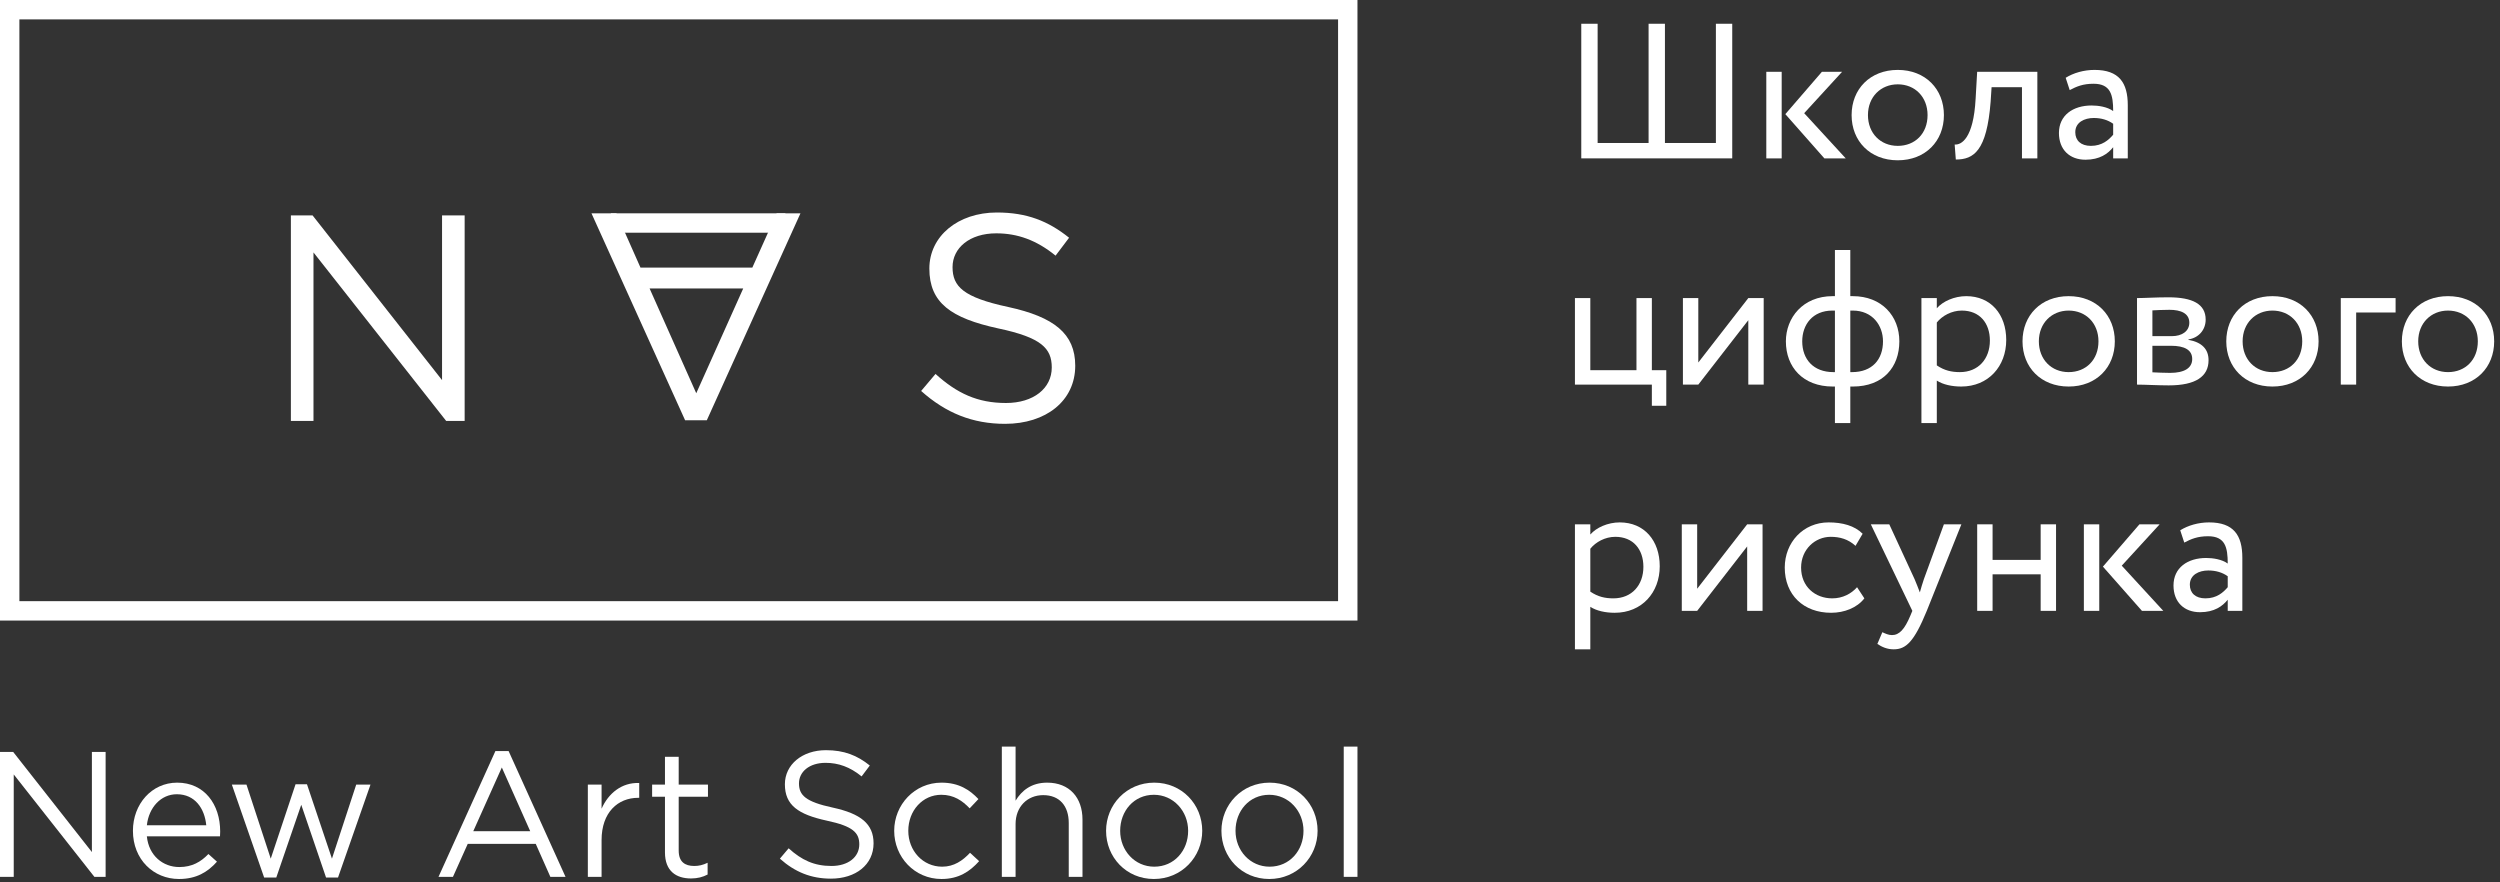 <?xml version="1.0" encoding="UTF-8"?> <svg xmlns="http://www.w3.org/2000/svg" width="221" height="78" viewBox="0 0 221 78" fill="none"><rect x="0" y="0" width="221" height="78" fill="#333333" stroke="none"/><path d="M25.714 37.208H27.712V22.314L39.44 37.208H41.075V19.044H39.077V33.601L27.634 19.044H25.714V37.208Z" fill="white"></path><path d="M70.761 18.857L68.659 18.857L66.505 23.657L56.619 23.657L54.491 18.857L52.286 18.857L60.563 37.15L62.483 37.15L70.761 18.857ZM65.701 25.5L61.549 34.763L57.423 25.5L65.701 25.5Z" fill="white"></path><path d="M88.85 37.467C92.457 37.467 95.051 35.443 95.051 32.33C95.051 29.501 93.183 28.022 89.135 27.14C85.139 26.284 84.205 25.324 84.205 23.611C84.205 21.924 85.71 20.627 88.071 20.627C89.94 20.627 91.626 21.224 93.313 22.599L94.507 21.016C92.664 19.537 90.77 18.785 88.123 18.785C84.672 18.785 82.155 20.887 82.155 23.741C82.155 26.777 84.075 28.126 88.253 29.034C92.067 29.839 92.976 30.799 92.976 32.485C92.976 34.328 91.367 35.625 88.928 35.625C86.411 35.625 84.594 34.769 82.7 33.056L81.429 34.561C83.608 36.507 85.97 37.467 88.85 37.467Z" fill="white"></path><rect x="54" y="18.857" width="15.429" height="1.714" fill="white"></rect><path fill-rule="evenodd" clip-rule="evenodd" d="M0 0H120V54.857H0V0ZM1.714 1.714V53.143H118.286V1.714H1.714Z" fill="white"></path><path d="M0 77.514H1.214V68.46L8.344 77.514H9.337V66.473H8.123V75.322L1.167 66.473H0V77.514Z" fill="white"></path><path d="M12.982 73.934H19.448C19.464 73.744 19.464 73.618 19.464 73.508C19.464 71.11 18.076 69.186 15.663 69.186C13.407 69.186 11.751 71.079 11.751 73.445C11.751 75.984 13.581 77.703 15.821 77.703C17.366 77.703 18.36 77.088 19.18 76.173L18.423 75.495C17.761 76.189 16.972 76.647 15.852 76.647C14.417 76.647 13.155 75.653 12.982 73.934ZM12.982 72.956C13.155 71.379 14.227 70.211 15.631 70.211C17.24 70.211 18.092 71.473 18.234 72.956H12.982Z" fill="white"></path><path d="M23.351 77.577H24.423L26.631 71.142L28.824 77.577H29.88L32.751 69.36H31.489L29.344 75.905L27.136 69.328H26.127L23.934 75.905L21.789 69.36H20.496L23.351 77.577Z" fill="white"></path><path d="M38.763 77.514H40.04L41.349 74.596H47.359L48.652 77.514H49.993L44.961 66.394H43.794L38.763 77.514ZM41.838 73.476L44.362 67.845L46.87 73.476H41.838Z" fill="white"></path><path d="M51.965 77.514H53.179V74.265C53.179 71.804 54.63 70.527 56.413 70.527H56.507V69.218C54.962 69.154 53.779 70.132 53.179 71.489V69.36H51.965V77.514Z" fill="white"></path><path d="M61.086 77.656C61.669 77.656 62.127 77.53 62.553 77.309V76.268C62.127 76.473 61.78 76.552 61.37 76.552C60.55 76.552 59.997 76.189 59.997 75.195V70.432H62.584V69.36H59.997V66.899H58.783V69.36H57.647V70.432H58.783V75.353C58.783 77.009 59.777 77.656 61.086 77.656Z" fill="white"></path><path d="M73.453 77.672C75.645 77.672 77.223 76.442 77.223 74.549C77.223 72.83 76.087 71.93 73.627 71.394C71.198 70.874 70.63 70.29 70.63 69.249C70.63 68.224 71.545 67.435 72.98 67.435C74.115 67.435 75.141 67.798 76.166 68.634L76.891 67.672C75.772 66.773 74.62 66.316 73.011 66.316C70.914 66.316 69.384 67.593 69.384 69.328C69.384 71.173 70.551 71.994 73.09 72.546C75.409 73.035 75.961 73.618 75.961 74.643C75.961 75.763 74.983 76.552 73.5 76.552C71.971 76.552 70.866 76.031 69.715 74.99L68.942 75.905C70.267 77.088 71.702 77.672 73.453 77.672Z" fill="white"></path><path d="M83.227 77.703C84.757 77.703 85.734 77.041 86.555 76.126L85.75 75.385C85.103 76.079 84.331 76.615 83.29 76.615C81.586 76.615 80.293 75.211 80.293 73.445C80.293 71.662 81.555 70.259 83.211 70.259C84.315 70.259 85.072 70.779 85.719 71.457L86.492 70.637C85.734 69.833 84.772 69.186 83.227 69.186C80.845 69.186 79.047 71.142 79.047 73.445C79.047 75.763 80.845 77.703 83.227 77.703Z" fill="white"></path><path d="M88.562 77.514H89.777V72.845C89.777 71.315 90.818 70.29 92.222 70.29C93.657 70.29 94.477 71.237 94.477 72.751V77.514H95.692V72.451C95.692 70.511 94.54 69.186 92.569 69.186C91.165 69.186 90.313 69.896 89.777 70.779V66H88.562V77.514Z" fill="white"></path><path d="M102.004 77.703C104.464 77.703 106.278 75.748 106.278 73.445C106.278 71.11 104.48 69.186 102.035 69.186C99.575 69.186 97.777 71.142 97.777 73.445C97.777 75.779 99.559 77.703 102.004 77.703ZM102.035 76.615C100.316 76.615 99.023 75.195 99.023 73.445C99.023 71.694 100.237 70.259 102.004 70.259C103.723 70.259 105.032 71.694 105.032 73.445C105.032 75.195 103.802 76.615 102.035 76.615Z" fill="white"></path><path d="M112.201 77.703C114.661 77.703 116.475 75.748 116.475 73.445C116.475 71.11 114.677 69.186 112.232 69.186C109.772 69.186 107.974 71.142 107.974 73.445C107.974 75.779 109.756 77.703 112.201 77.703ZM112.232 76.615C110.513 76.615 109.22 75.195 109.22 73.445C109.22 71.694 110.434 70.259 112.201 70.259C113.92 70.259 115.229 71.694 115.229 73.445C115.229 75.195 113.999 76.615 112.232 76.615Z" fill="white"></path><path d="M118.786 77.514H120V66H118.786V77.514Z" fill="white"></path><path d="M139.785 14V2.1H141.23V12.64H145.735V2.1H147.18V12.64H151.685V2.1H153.13V14H139.785Z" fill="white"></path><path d="M162.839 6.35L159.49 10.005L163.162 14H161.275L157.824 10.09L161.054 6.35H162.839ZM156.141 14V6.35H157.501V14H156.141Z" fill="white"></path><path d="M163.682 10.175C163.682 7.88 165.314 6.18 167.762 6.18C170.21 6.18 171.842 7.88 171.842 10.175C171.842 12.47 170.21 14.17 167.762 14.17C165.314 14.17 163.682 12.47 163.682 10.175ZM165.127 10.175C165.127 11.773 166.232 12.895 167.762 12.895C169.292 12.895 170.397 11.807 170.397 10.175C170.397 8.577 169.292 7.455 167.762 7.455C166.266 7.455 165.127 8.56 165.127 10.175Z" fill="white"></path><path d="M178.742 14V7.71H176.056L175.971 9.002C175.631 13.354 174.475 14.102 172.894 14.102L172.792 12.776C173.37 12.827 174.458 12.266 174.645 8.73L174.781 6.35H180.102V14H178.742Z" fill="white"></path><path d="M182.962 7.965L182.605 6.877C183.285 6.452 184.203 6.18 185.155 6.18C187.331 6.18 188.096 7.319 188.096 9.308V14H186.804V13.014C186.345 13.592 185.614 14.119 184.356 14.119C182.962 14.119 182.01 13.235 182.01 11.756C182.01 10.192 183.251 9.325 184.9 9.325C185.495 9.325 186.294 9.444 186.804 9.818C186.804 8.39 186.583 7.404 185.07 7.404C184.135 7.404 183.574 7.642 182.962 7.965ZM184.832 12.895C185.835 12.895 186.413 12.368 186.804 11.909V10.94C186.328 10.6 185.75 10.43 185.087 10.43C184.271 10.43 183.455 10.804 183.455 11.688C183.455 12.419 183.948 12.895 184.832 12.895Z" fill="white"></path><path d="M139.224 34V26.35H140.584V32.725H144.664V26.35H146.024V32.725H147.299V35.87H146.024V34H139.224Z" fill="white"></path><path d="M150.13 34H148.77V26.35H150.13V32.045L154.55 26.35H155.91V34H154.55V28.305L150.13 34Z" fill="white"></path><path d="M162.207 37.4V34.17H162.02C159.385 34.17 157.872 32.453 157.872 30.175C157.872 28.101 159.368 26.18 162.003 26.18H162.207V22.1H163.567V26.18H163.788C166.338 26.18 167.902 27.931 167.902 30.175C167.902 32.453 166.474 34.17 163.788 34.17H163.567V37.4H162.207ZM159.317 30.175C159.317 31.756 160.303 32.895 162.071 32.895H162.207V27.455H161.986C160.235 27.455 159.317 28.696 159.317 30.175ZM163.788 27.455H163.567V32.895H163.72C165.505 32.895 166.457 31.773 166.457 30.175C166.457 28.764 165.522 27.455 163.788 27.455Z" fill="white"></path><path d="M169.854 37.4V26.35H171.214V27.251C171.741 26.639 172.761 26.18 173.815 26.18C175.991 26.18 177.351 27.795 177.351 30.056C177.351 32.385 175.77 34.17 173.373 34.17C172.557 34.17 171.758 34 171.214 33.643V37.4H169.854ZM173.424 27.455C172.523 27.455 171.69 27.914 171.214 28.509V32.3C171.894 32.759 172.523 32.895 173.254 32.895C174.886 32.895 175.906 31.722 175.906 30.107C175.906 28.56 175.005 27.455 173.424 27.455Z" fill="white"></path><path d="M178.79 30.175C178.79 27.88 180.422 26.18 182.87 26.18C185.318 26.18 186.95 27.88 186.95 30.175C186.95 32.47 185.318 34.17 182.87 34.17C180.422 34.17 178.79 32.47 178.79 30.175ZM180.235 30.175C180.235 31.773 181.34 32.895 182.87 32.895C184.4 32.895 185.505 31.807 185.505 30.175C185.505 28.577 184.4 27.455 182.87 27.455C181.374 27.455 180.235 28.56 180.235 30.175Z" fill="white"></path><path d="M188.912 34V26.35C189.575 26.35 190.578 26.282 191.683 26.282C193.825 26.282 194.981 26.877 194.981 28.254C194.981 29.155 194.369 29.869 193.451 30.005V30.039C194.675 30.26 195.236 30.889 195.236 31.841C195.236 33.286 194.097 34.068 191.717 34.068C190.765 34.068 189.609 34 188.912 34ZM191.904 30.566H190.272V32.912C190.68 32.929 191.224 32.963 191.836 32.963C193.094 32.963 193.791 32.538 193.791 31.739C193.791 30.94 193.128 30.566 191.904 30.566ZM191.785 27.387C191.173 27.387 190.612 27.421 190.272 27.438V29.716H191.989C192.89 29.716 193.536 29.274 193.536 28.526C193.536 27.693 192.771 27.387 191.785 27.387Z" fill="white"></path><path d="M196.803 30.175C196.803 27.88 198.434 26.18 200.882 26.18C203.331 26.18 204.963 27.88 204.963 30.175C204.963 32.47 203.331 34.17 200.882 34.17C198.434 34.17 196.803 32.47 196.803 30.175ZM198.248 30.175C198.248 31.773 199.352 32.895 200.882 32.895C202.412 32.895 203.518 31.807 203.518 30.175C203.518 28.577 202.412 27.455 200.882 27.455C199.386 27.455 198.248 28.56 198.248 30.175Z" fill="white"></path><path d="M206.925 34V26.35H211.77V27.625H208.285V34H206.925Z" fill="white"></path><path d="M212.325 30.175C212.325 27.88 213.957 26.18 216.405 26.18C218.853 26.18 220.485 27.88 220.485 30.175C220.485 32.47 218.853 34.17 216.405 34.17C213.957 34.17 212.325 32.47 212.325 30.175ZM213.77 30.175C213.77 31.773 214.875 32.895 216.405 32.895C217.935 32.895 219.04 31.807 219.04 30.175C219.04 28.577 217.935 27.455 216.405 27.455C214.909 27.455 213.77 28.56 213.77 30.175Z" fill="white"></path><path d="M139.224 57.4V46.35H140.584V47.251C141.111 46.639 142.131 46.18 143.185 46.18C145.361 46.18 146.721 47.795 146.721 50.056C146.721 52.385 145.14 54.17 142.743 54.17C141.927 54.17 141.128 54 140.584 53.643V57.4H139.224ZM142.794 47.455C141.893 47.455 141.06 47.914 140.584 48.509V52.3C141.264 52.759 141.893 52.895 142.624 52.895C144.256 52.895 145.276 51.722 145.276 50.107C145.276 48.56 144.375 47.455 142.794 47.455Z" fill="white"></path><path d="M150.03 54H148.67V46.35H150.03V52.045L154.45 46.35H155.81V54H154.45V48.305L150.03 54Z" fill="white"></path><path d="M164.164 51.909L164.81 52.895C164.164 53.728 163.042 54.17 161.869 54.17C159.438 54.17 157.772 52.589 157.772 50.175C157.772 47.948 159.404 46.18 161.648 46.18C162.872 46.18 163.943 46.469 164.657 47.183L164.028 48.254C163.382 47.659 162.634 47.455 161.835 47.455C160.458 47.455 159.217 48.56 159.217 50.175C159.217 51.858 160.458 52.895 161.971 52.895C162.889 52.895 163.654 52.487 164.164 51.909Z" fill="white"></path><path d="M173.387 46.35L170.327 54C169.205 56.737 168.491 57.4 167.403 57.4C166.825 57.4 166.366 57.196 165.958 56.924L166.4 55.887C166.655 56.006 166.944 56.142 167.25 56.142C167.896 56.142 168.372 55.632 168.882 54.408L169.052 54L165.38 46.35H167.012L169.256 51.212C169.426 51.603 169.562 51.977 169.715 52.368C169.817 51.994 169.936 51.603 170.072 51.195L171.84 46.35H173.387Z" fill="white"></path><path d="M180.394 54V50.77H176.144V54H174.784V46.35H176.144V49.495H180.394V46.35H181.754V54H180.394Z" fill="white"></path><path d="M190.912 46.35L187.563 50.005L191.235 54H189.348L185.897 50.09L189.127 46.35H190.912ZM184.214 54V46.35H185.574V54H184.214Z" fill="white"></path><path d="M193.089 47.965L192.732 46.877C193.412 46.452 194.33 46.18 195.282 46.18C197.458 46.18 198.223 47.319 198.223 49.308V54H196.931V53.014C196.472 53.592 195.741 54.119 194.483 54.119C193.089 54.119 192.137 53.235 192.137 51.756C192.137 50.192 193.378 49.325 195.027 49.325C195.622 49.325 196.421 49.444 196.931 49.818C196.931 48.39 196.71 47.404 195.197 47.404C194.262 47.404 193.701 47.642 193.089 47.965ZM194.959 52.895C195.962 52.895 196.54 52.368 196.931 51.909V50.94C196.455 50.6 195.877 50.43 195.214 50.43C194.398 50.43 193.582 50.804 193.582 51.688C193.582 52.419 194.075 52.895 194.959 52.895Z" fill="white"></path></svg> 